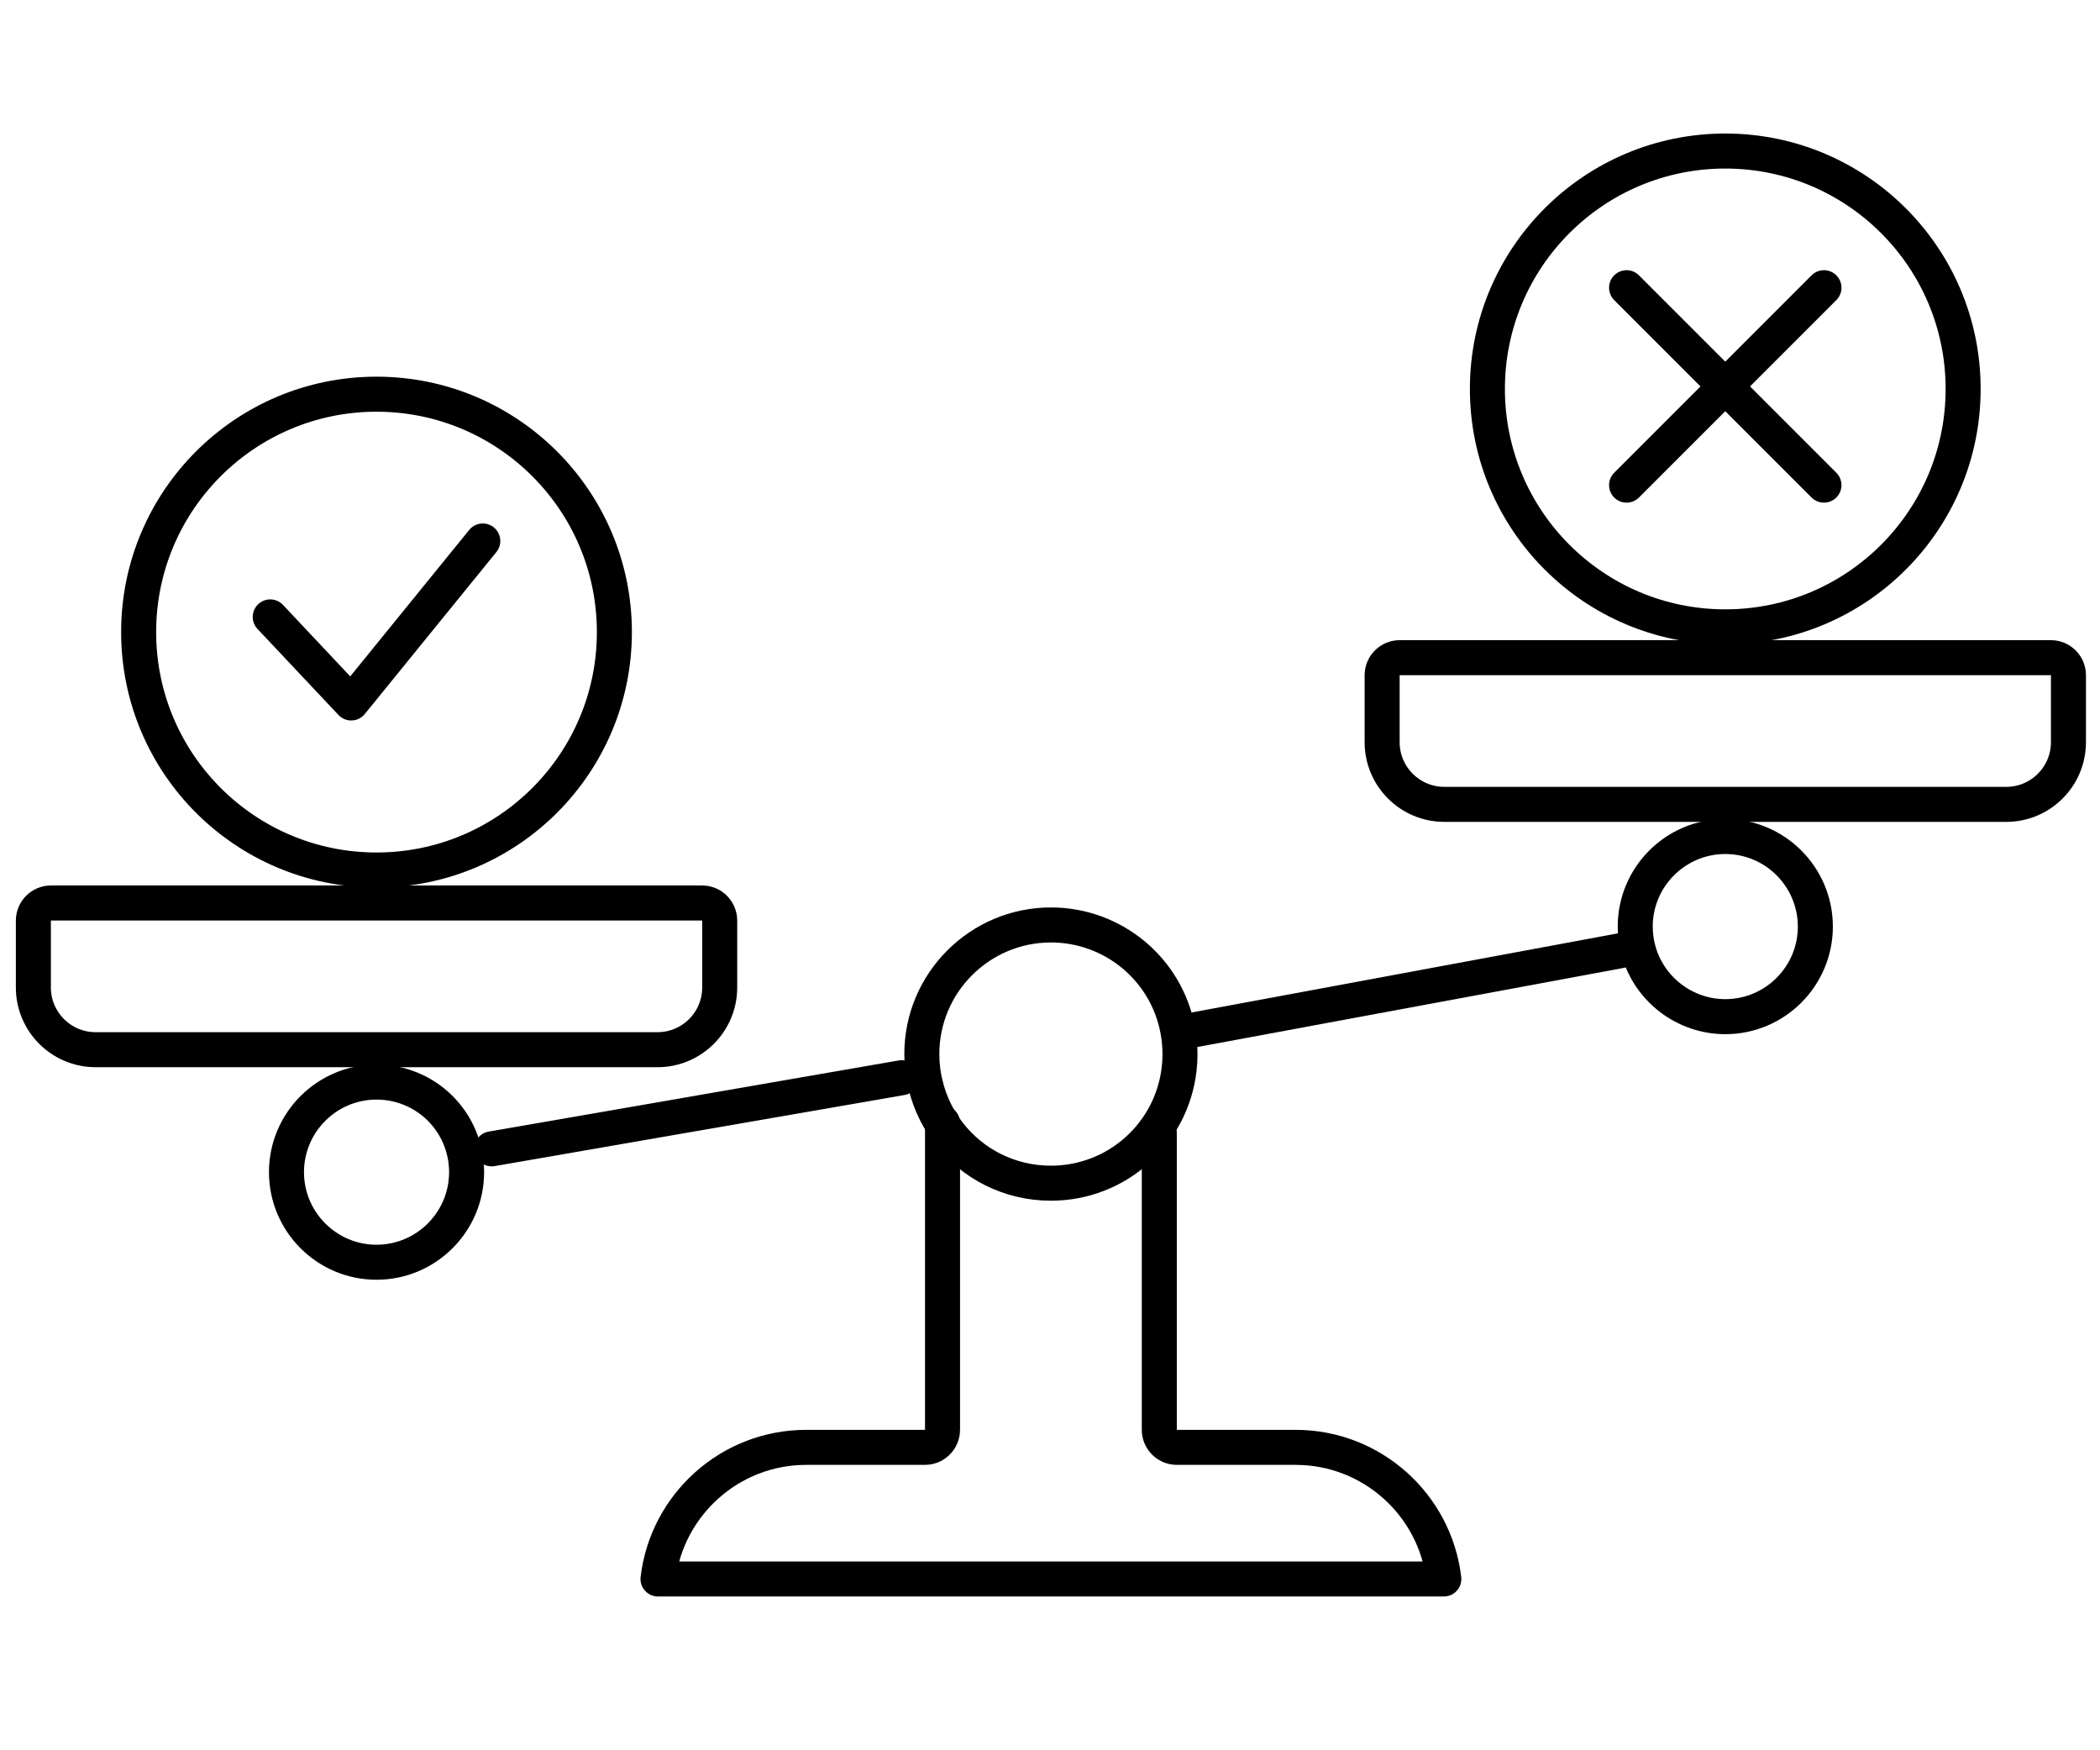 <?xml version="1.0" encoding="UTF-8" standalone="no"?>
<!DOCTYPE svg PUBLIC "-//W3C//DTD SVG 1.1//EN" "http://www.w3.org/Graphics/SVG/1.1/DTD/svg11.dtd">
<svg width="100%" height="100%" viewBox="0 0 1200 1000" version="1.1" xmlns="http://www.w3.org/2000/svg" xmlns:xlink="http://www.w3.org/1999/xlink" xml:space="preserve" xmlns:serif="http://www.serif.com/" style="fill-rule:evenodd;clip-rule:evenodd;stroke-linecap:round;stroke-linejoin:round;stroke-miterlimit:2;">
    <defs>
        <linearGradient id="_Linear1" x1="0" y1="0" x2="1" y2="0" gradientUnits="userSpaceOnUse" gradientTransform="matrix(362.319,0,0,2e-06,3496.38,2807.97)">
        <stop offset="0" style="stop-opacity:1"/>
        <stop offset="1" style="stop-opacity:1"/>
        </linearGradient>
    </defs>
    <g transform="matrix(2.892,0,0,2.892,-2885.48,-2081.75)">
        <path d="M1183.98,941.651L1183.98,1002.3C1183.98,1003.62 1183.24,1004.77 1182.15,1005.36C1181.66,1005.62 1181.1,1005.77 1180.5,1005.77L1157.03,1005.77C1141.95,1005.77 1129.48,1017.15 1127.76,1031.77L1283.03,1031.77C1281.31,1017.15 1268.84,1005.77 1253.76,1005.77L1230.29,1005.77C1228.37,1005.77 1226.81,1004.22 1226.81,1002.3L1226.81,943.651" style="fill:none;fill-rule:nonzero;stroke:url(#_Linear1);stroke-width:6.92px;"/>
        <path d="M1127.67,927.204L1016.63,927.204C1009.85,927.204 1004.34,921.695 1004.34,914.922L1004.34,901.698C1004.34,899.779 1005.9,898.222 1007.82,898.222L1136.47,898.222C1138.39,898.222 1139.95,899.779 1139.95,901.698L1139.95,914.922C1139.95,921.695 1134.44,927.204 1127.67,927.204Z" style="fill:none;fill-rule:nonzero;stroke:url(#_Linear1);stroke-width:6.92px;"/>
        <g transform="matrix(1,0,0,1,0,-1.383)">
            <path d="M1394.17,880.122L1283.12,880.122C1276.35,880.122 1270.84,874.612 1270.84,867.84L1270.84,854.616C1270.84,852.697 1272.4,851.141 1274.32,851.141L1402.97,851.141C1404.89,851.141 1406.45,852.697 1406.45,854.616L1406.45,867.84C1406.45,874.612 1400.94,880.122 1394.17,880.122Z" style="fill:none;fill-rule:nonzero;stroke:url(#_Linear1);stroke-width:6.92px;"/>
        </g>
        <path d="M1205.4,953.581C1197.19,953.581 1189.83,949.741 1185.15,943.626C1182.67,940.397 1180.95,936.534 1180.24,932.267C1180.17,931.861 1180.1,931.386 1180.05,930.902C1179.94,930.008 1179.89,929.069 1179.89,928.067C1179.89,914.004 1191.33,902.562 1205.4,902.562C1217.7,902.562 1228.25,911.328 1230.47,923.405C1230.75,924.936 1230.9,926.507 1230.9,928.067C1230.9,929.069 1230.85,930.008 1230.74,930.935C1229.3,943.835 1218.41,953.581 1205.4,953.581Z" style="fill:none;fill-rule:nonzero;stroke:url(#_Linear1);stroke-width:6.92px;"/>
        <g transform="matrix(1,0,0,1,997.895,747.355)">
            <path d="M320,160.299L235,176.072" style="fill:none;stroke:url(#_Linear1);stroke-width:6.92px;stroke-miterlimit:1.5;"/>
        </g>
        <g transform="matrix(1,0,0,1,3.05176e-05,0)">
            <path d="M1072.14,969.196C1062.33,969.196 1054.35,961.213 1054.35,951.4C1054.35,941.586 1062.33,933.603 1072.14,933.603C1080.8,933.603 1088.17,939.785 1089.67,948.303C1089.85,949.347 1089.94,950.385 1089.94,951.4C1089.94,961.213 1081.96,969.196 1072.14,969.196Z" style="fill:none;fill-rule:nonzero;stroke:url(#_Linear1);stroke-width:6.92px;"/>
        </g>
        <path d="M1338.65,920.68C1330.69,920.68 1323.65,915.337 1321.51,907.686C1321.07,906.139 1320.85,904.521 1320.85,902.883C1320.85,893.07 1328.83,885.087 1338.65,885.087C1348.46,885.087 1356.44,893.07 1356.44,902.883C1356.44,912.697 1348.46,920.68 1338.65,920.68Z" style="fill:none;fill-rule:nonzero;stroke:url(#_Linear1);stroke-width:6.92px;"/>
        <g transform="matrix(1,0,0,1,1003.14,796.707)">
            <circle cx="69" cy="48" r="47" style="fill:none;stroke:url(#_Linear1);stroke-width:6.92px;stroke-miterlimit:1.5;"/>
        </g>
        <g transform="matrix(1,0,0,1,1269.64,748.67)">
            <circle cx="69" cy="48" r="47" style="fill:none;stroke:url(#_Linear1);stroke-width:6.92px;stroke-miterlimit:1.5;"/>
        </g>
        <g transform="matrix(-1,0,0,1,1673.14,747.67)">
            <path d="M315,68L354,29" style="fill:none;stroke:url(#_Linear1);stroke-width:6.92px;stroke-miterlimit:1.5;"/>
        </g>
        <g transform="matrix(1,0,0,1,1004.14,747.67)">
            <path d="M315,68L354,29" style="fill:none;stroke:url(#_Linear1);stroke-width:6.92px;stroke-miterlimit:1.5;"/>
        </g>
        <g transform="matrix(1,0,0,1,1006.14,748.707)">
            <path d="M45,93L61,110L87,78" style="fill:none;stroke:url(#_Linear1);stroke-width:6.92px;stroke-miterlimit:1.5;"/>
        </g>
        <g transform="matrix(1,0,0,1,997.895,747.355)">
            <path d="M97,199.439L178,185.388" style="fill:none;stroke:url(#_Linear1);stroke-width:6.92px;stroke-miterlimit:1.5;"/>
        </g>
    </g>
</svg>
